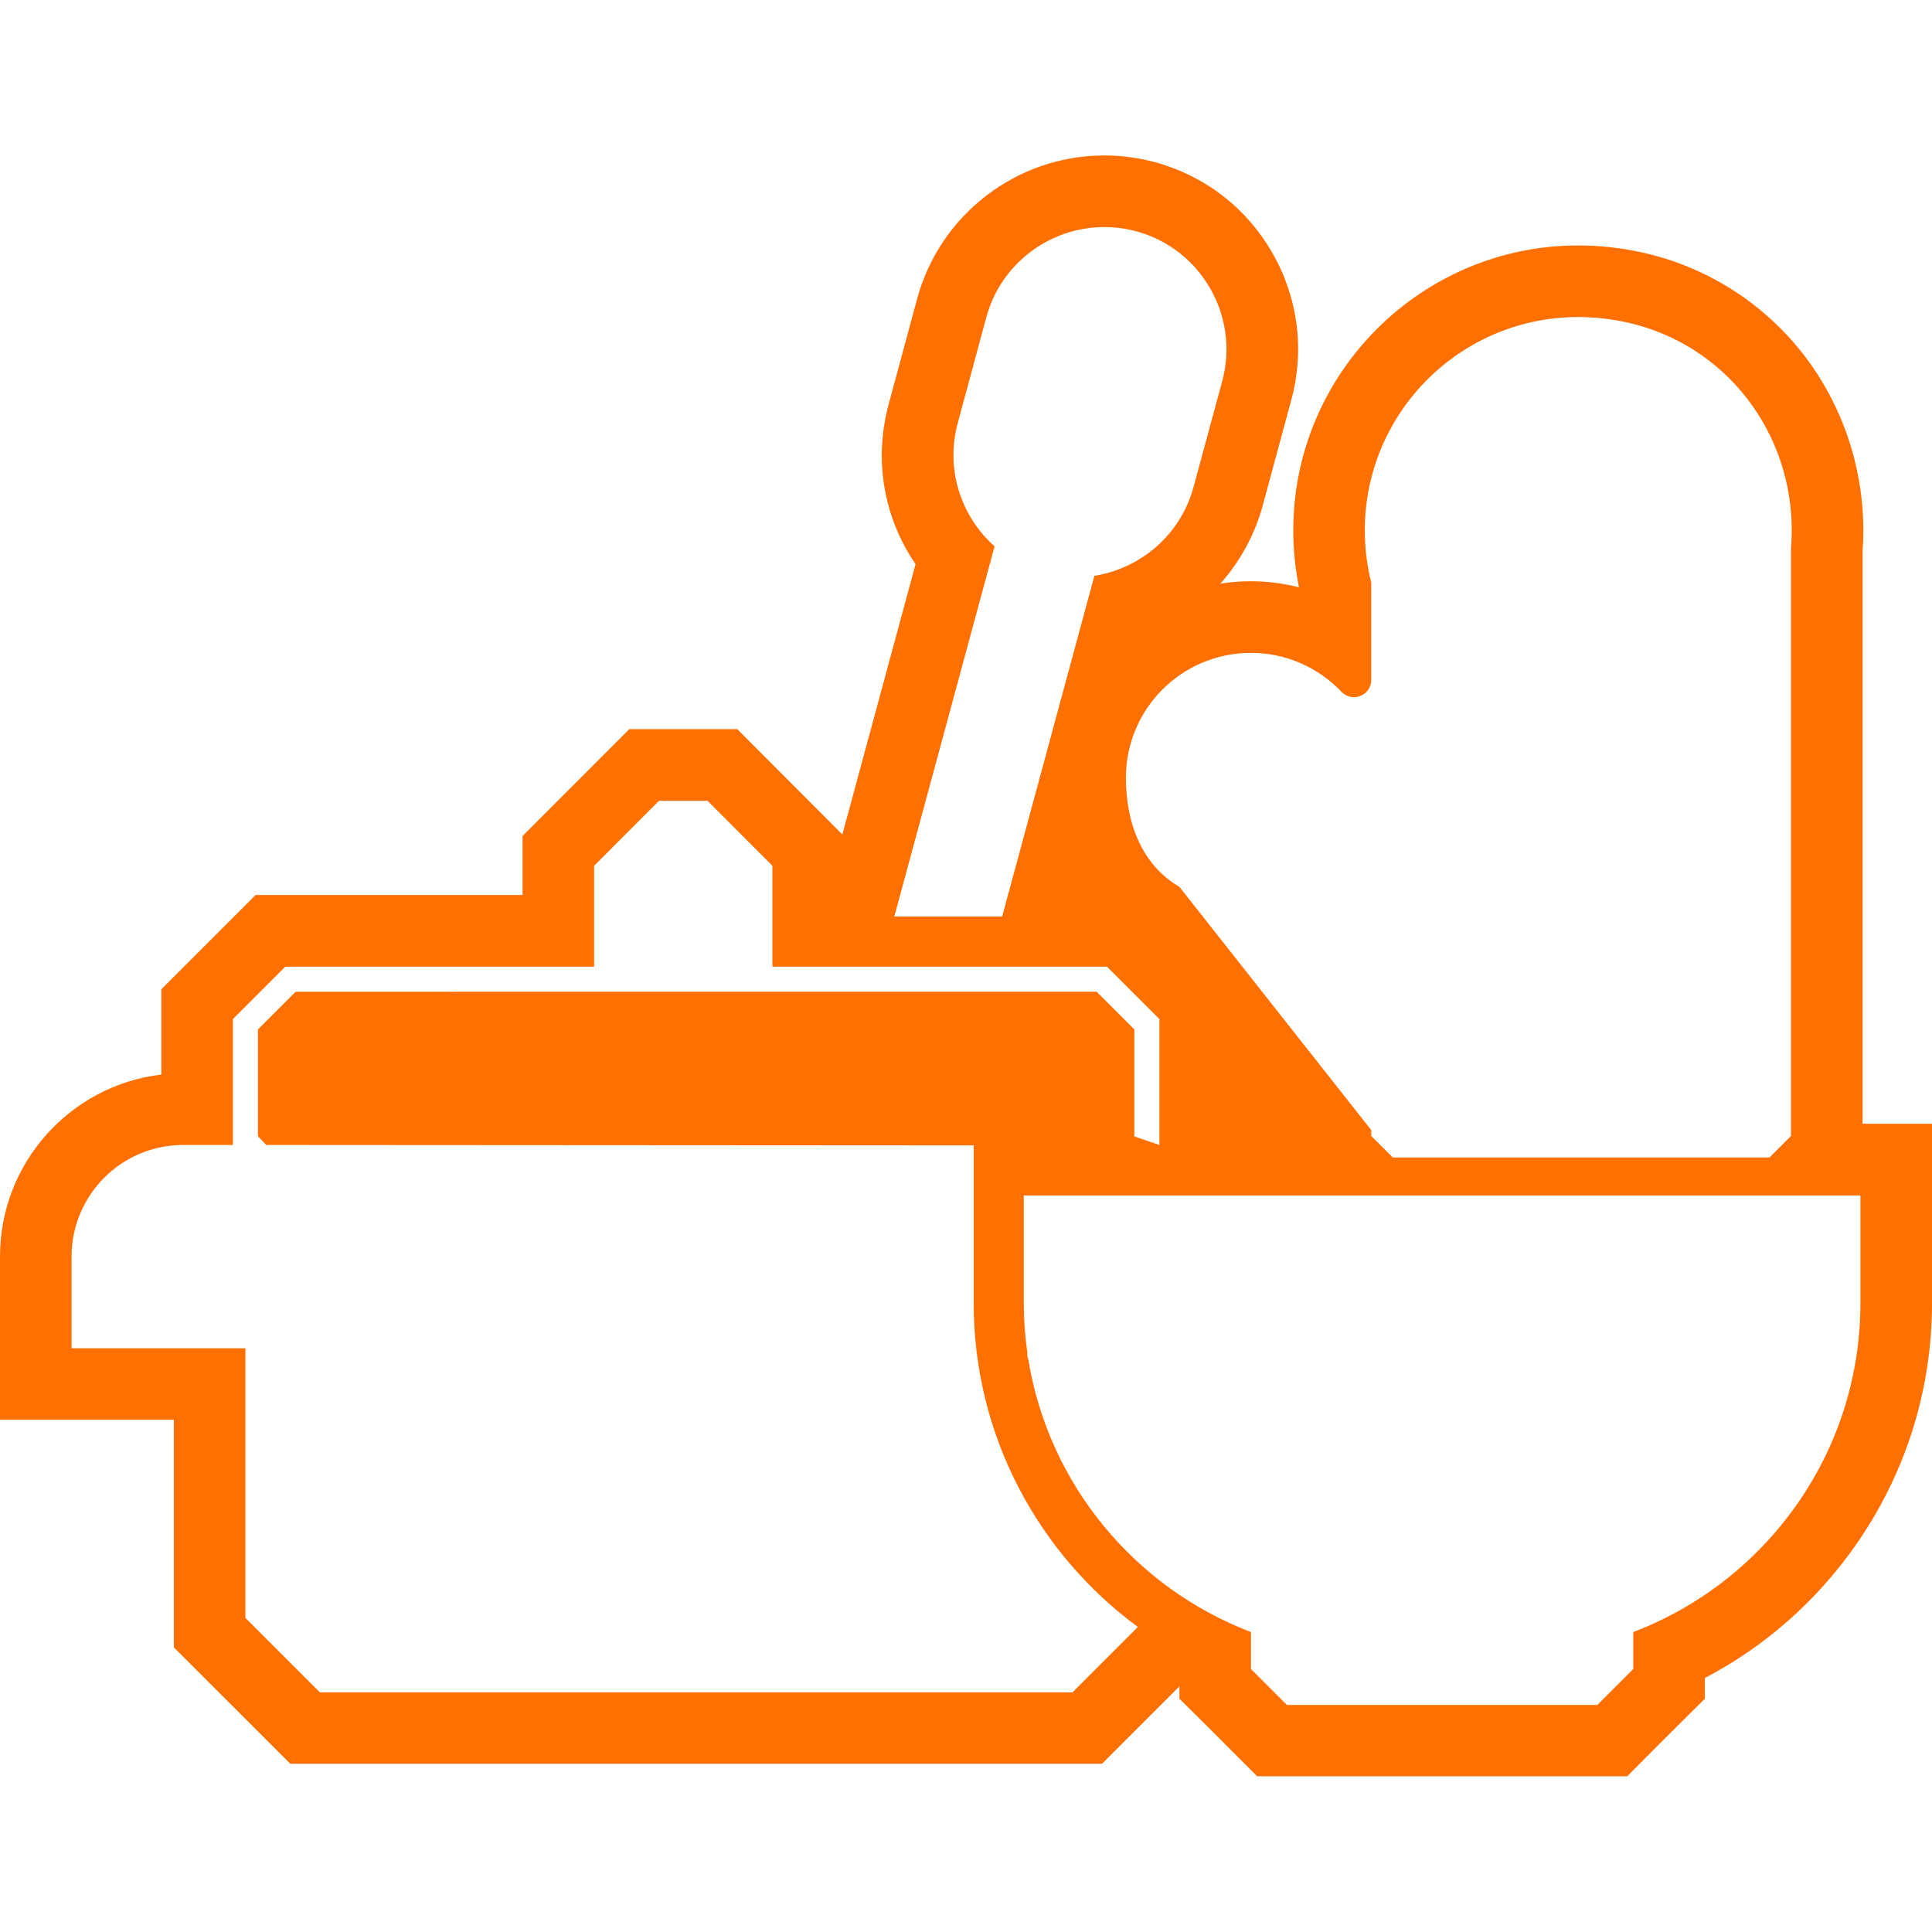 <?xml version="1.0" encoding="UTF-8"?>
<svg id="ICONOS_FINALES_copia_modo_oscuro" data-name="ICONOS FINALES copia modo oscuro" xmlns="http://www.w3.org/2000/svg" viewBox="0 0 500 500">
  <defs>
    <style>
      .cls-1 {
        fill: #ff7000;
      }
    </style>
  </defs>
  <path class="cls-1" d="M482.03,290.87v-148.32c.11-1.46.17-2.9.19-4.39.2-16.87-5.34-33.41-15.6-46.57-10.39-13.32-25.19-22.65-41.7-26.27-5.45-1.19-10.98-1.8-16.46-1.8-40.67,0-73.76,33.09-73.76,73.76,0,4.94.5,9.88,1.48,14.72-4.05-1.03-8.24-1.57-12.47-1.57-2.68,0-5.32.21-7.89.62,5.07-5.69,8.88-12.55,10.96-20.18l7.41-27.39c3.5-12.91,1.76-26.43-4.92-38.05-6.67-11.62-17.45-19.95-30.39-23.46-4.27-1.15-8.67-1.74-13.07-1.74-22.61,0-42.53,15.23-48.44,37.06l-7.39,27.35c-3.91,14.43-1.23,29.42,6.97,41.37l-18.95,69.96-4.99-5.01c-3.25-3.26-5.79-5.8-8.32-8.33s-5.15-5.15-8.45-8.47l-5.43-5.45h-27.96l-5.43,5.44c-3.24,3.25-5.77,5.78-8.29,8.3-2.59,2.59-5.17,5.17-8.49,8.5l-5.4,5.42v15.25h-69.09l-24.4,24.4v22.07c-23.48,2.79-41.75,22.83-41.75,47.05v42.28h44.99v58.92l30.14,30.13h210.06l20.04-20.04v3.19l6.43,6.37c1.84,1.83,3.15,3.14,4.64,4.64l9.07,9.08h95.75l6.38-6.43c2.83-2.85,4.43-4.45,7.28-7.27l6.44-6.38v-5.36c15.44-8.09,28.73-19.74,38.9-34.2,13.01-18.51,19.89-40.26,19.89-62.91v-46.33h-17.97ZM323.71,168.96c9.22,0,17.55,3.86,23.44,10.05,2.8,2.94,7.73,1,7.73-3.06v-25.15c-1.08-4.32-1.67-8.84-1.67-13.51,0-34.58,31.79-61.75,67.74-53.87,25.52,5.59,43.06,28.4,42.75,54.52-.02,1.31-.08,2.59-.19,3.87v152.18c-2.17,2.18-3.39,3.39-5.57,5.57h-97.49c-2.18-2.18-3.39-3.39-5.57-5.57v-1.52l-49.66-62.96c-9.58-5.6-13.84-16.32-13.84-28.22,0-17.86,14.49-32.32,32.32-32.32ZM257.39,141.39c-8.67-7.72-12.78-19.93-9.53-31.89l7.39-27.37c4.56-16.84,21.97-26.81,38.81-22.27,16.82,4.56,26.81,21.97,22.25,38.79l-7.42,27.39c-3.37,12.41-13.71,21.08-25.66,22.98l-23.87,88.17h-27.91l25.95-95.81ZM277.52,438H82.8l-19.29-19.29v-69.77H18.52v-23.76c0-15.91,12.95-28.86,28.86-28.86h12.89v-32.58l13.56-13.56h79.93v-26.12c6.55-6.57,10.23-10.23,16.78-16.8h12.58c6.55,6.57,10.23,10.23,16.78,16.8v26.12h86.59l13.56,13.56v32.58l-6.49-2.21v-27.7l-9.75-9.75H76.51l-9.75,9.75v27.7l2.18,2.21,183.05.11v40.78c0,34.36,16.74,64.89,42.49,83.85-6.14,6.14-10.25,10.25-16.95,16.95ZM481.48,337.2c0,38.86-24.46,72.1-58.79,85.17v9.58l-.96.95c-2.89,2.87-4.51,4.49-7.38,7.38l-.95.96h-80.36l-3.64-3.65c-1.49-1.5-2.82-2.83-4.69-4.69l-.96-.95v-9.58c-29.92-11.39-52.33-38.1-57.61-70.49-.18-.47-.29-.97-.29-1.5v-.48c-.58-4.16-.9-8.39-.9-12.71v-27.81h216.53v27.81Z"/>
</svg>